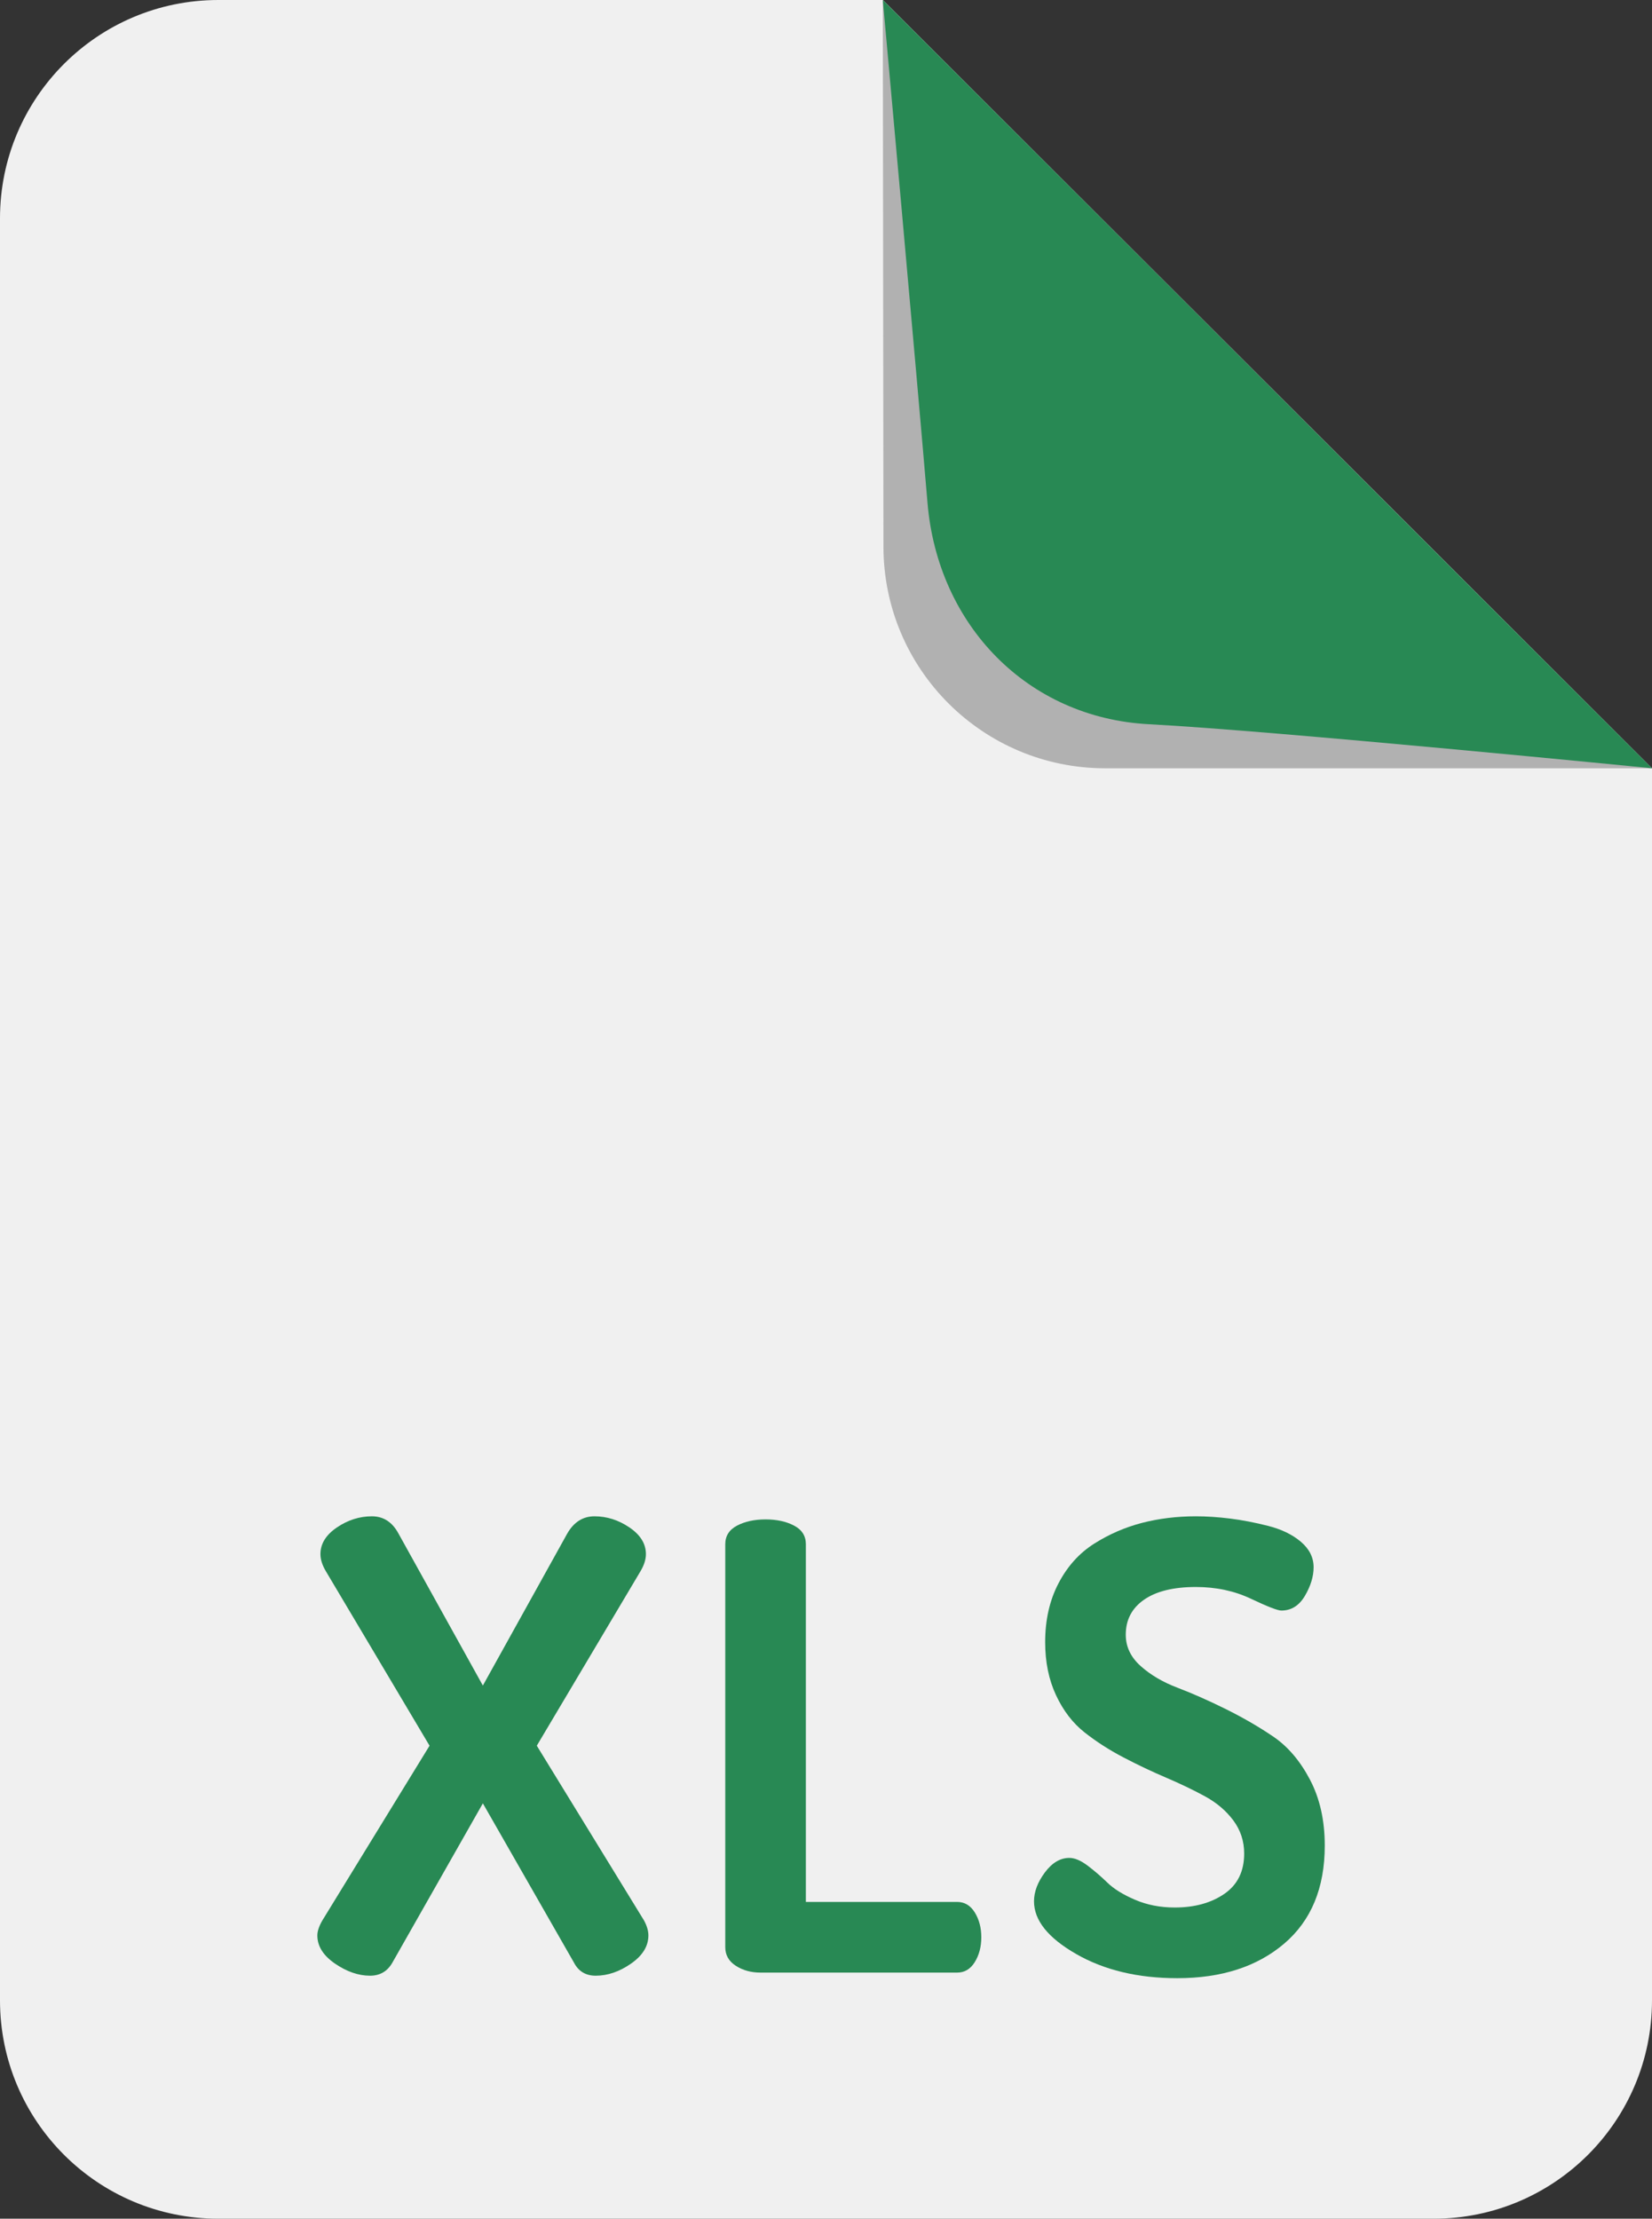 <?xml version="1.0" ?><svg id="Layer_1" style="enable-background:new 0 0 85.271 114.521;" version="1.1" viewBox="0 0 85.271 114.521" xml:space="preserve" xmlns="http://www.w3.org/2000/svg" xmlns:xlink="http://www.w3.org/1999/xlink"><rect x="0" y="0" width="85.271" height="114.521" fill="#333333" stroke="none"/><g><path d="M11.271,114.521H74c6.225,0,11.271-5.046,11.271-11.271V39.656L45.568,0L11.271,0   C5.046,0,0,5.046,0,11.271l0,91.979C0,109.475,5.046,114.521,11.271,114.521z" style="fill:#f0f0f0;"/><g><path d="M16.38,99.898c0-0.213,0.085-0.469,0.256-0.768l5.536-9.024l-5.344-8.992    c-0.192-0.32-0.288-0.618-0.288-0.896c0-0.533,0.282-0.992,0.848-1.376c0.565-0.384,1.168-0.576,1.808-0.576    c0.597,0,1.056,0.299,1.376,0.896l4.352,7.84l4.352-7.84c0.341-0.597,0.811-0.896,1.408-0.896c0.64,0,1.242,0.192,1.808,0.576    c0.565,0.384,0.848,0.843,0.848,1.376c0,0.278-0.096,0.576-0.288,0.896l-5.344,8.992l5.536,9.024    c0.149,0.277,0.224,0.534,0.224,0.768c0,0.555-0.299,1.04-0.896,1.456c-0.597,0.416-1.206,0.624-1.824,0.624    c-0.512,0-0.886-0.224-1.12-0.672l-4.704-8.224l-4.672,8.224c-0.256,0.448-0.64,0.672-1.152,0.672c-0.598,0-1.2-0.208-1.808-0.624    S16.38,100.453,16.38,99.898z" style="fill:#288954;"/><path d="M37.436,100.506v-20.8c0-0.427,0.203-0.747,0.608-0.96s0.896-0.32,1.472-0.32    s1.066,0.107,1.472,0.32c0.405,0.213,0.608,0.533,0.608,0.96V98.17h7.808c0.384,0,0.688,0.182,0.912,0.544    c0.224,0.363,0.336,0.79,0.336,1.28c0,0.491-0.112,0.917-0.336,1.28c-0.224,0.363-0.528,0.544-0.912,0.544H39.26    c-0.491,0-0.917-0.117-1.28-0.352C37.617,101.232,37.436,100.912,37.436,100.506z" style="fill:#288954;"/><path d="M53.372,98.138c0-0.49,0.187-0.986,0.56-1.488c0.373-0.501,0.794-0.752,1.264-0.752    c0.277,0,0.592,0.133,0.944,0.399s0.693,0.56,1.024,0.881c0.331,0.322,0.805,0.615,1.424,0.881    c0.619,0.266,1.301,0.399,2.048,0.399c1.024,0,1.877-0.235,2.56-0.704s1.024-1.163,1.024-2.08c0-0.64-0.187-1.21-0.56-1.712    c-0.374-0.501-0.864-0.917-1.472-1.248c-0.608-0.331-1.275-0.65-2-0.96c-0.726-0.309-1.456-0.656-2.192-1.04    c-0.736-0.384-1.408-0.816-2.016-1.296s-1.099-1.12-1.472-1.92c-0.374-0.8-0.56-1.712-0.56-2.736c0-1.147,0.229-2.16,0.688-3.037    c0.458-0.877,1.072-1.559,1.84-2.046c0.768-0.487,1.589-0.844,2.464-1.072c0.875-0.227,1.803-0.341,2.784-0.341    c0.554,0,1.141,0.038,1.76,0.115c0.619,0.077,1.274,0.203,1.968,0.378c0.693,0.176,1.258,0.45,1.696,0.822    c0.437,0.372,0.656,0.811,0.656,1.314c0,0.475-0.15,0.966-0.448,1.474c-0.299,0.508-0.704,0.761-1.216,0.761    c-0.192,0-0.715-0.203-1.568-0.608c-0.854-0.405-1.803-0.608-2.848-0.608c-1.152,0-2.043,0.219-2.672,0.656    c-0.63,0.438-0.944,1.04-0.944,1.808c0,0.619,0.256,1.157,0.768,1.616c0.512,0.459,1.146,0.832,1.904,1.12    s1.579,0.651,2.464,1.088c0.885,0.438,1.707,0.912,2.464,1.424c0.757,0.512,1.392,1.253,1.904,2.224    c0.512,0.971,0.768,2.107,0.768,3.408c0,2.188-0.699,3.876-2.096,5.065c-1.397,1.189-3.238,1.783-5.52,1.783    c-2.027,0-3.766-0.416-5.216-1.248S53.372,99.12,53.372,98.138z" style="fill:#288954;"/></g><path d="M57.048,39.656h28.223L45.568,0l0.033,28.223C45.609,34.539,50.731,39.656,57.048,39.656z" style="fill:#b1b1b1;"/><path d="M59.321,37.383c6.417,0.333,25.95,2.273,25.95,2.273L45.568,0c0,0,1.767,19.496,2.306,25.95   C48.4,32.245,53.013,37.057,59.321,37.383z" style="fill:#288954;"/><line style="fill:#FDFFEE;" x1="85.271" x2="45.568" y1="39.656" y2="0"/></g></svg>